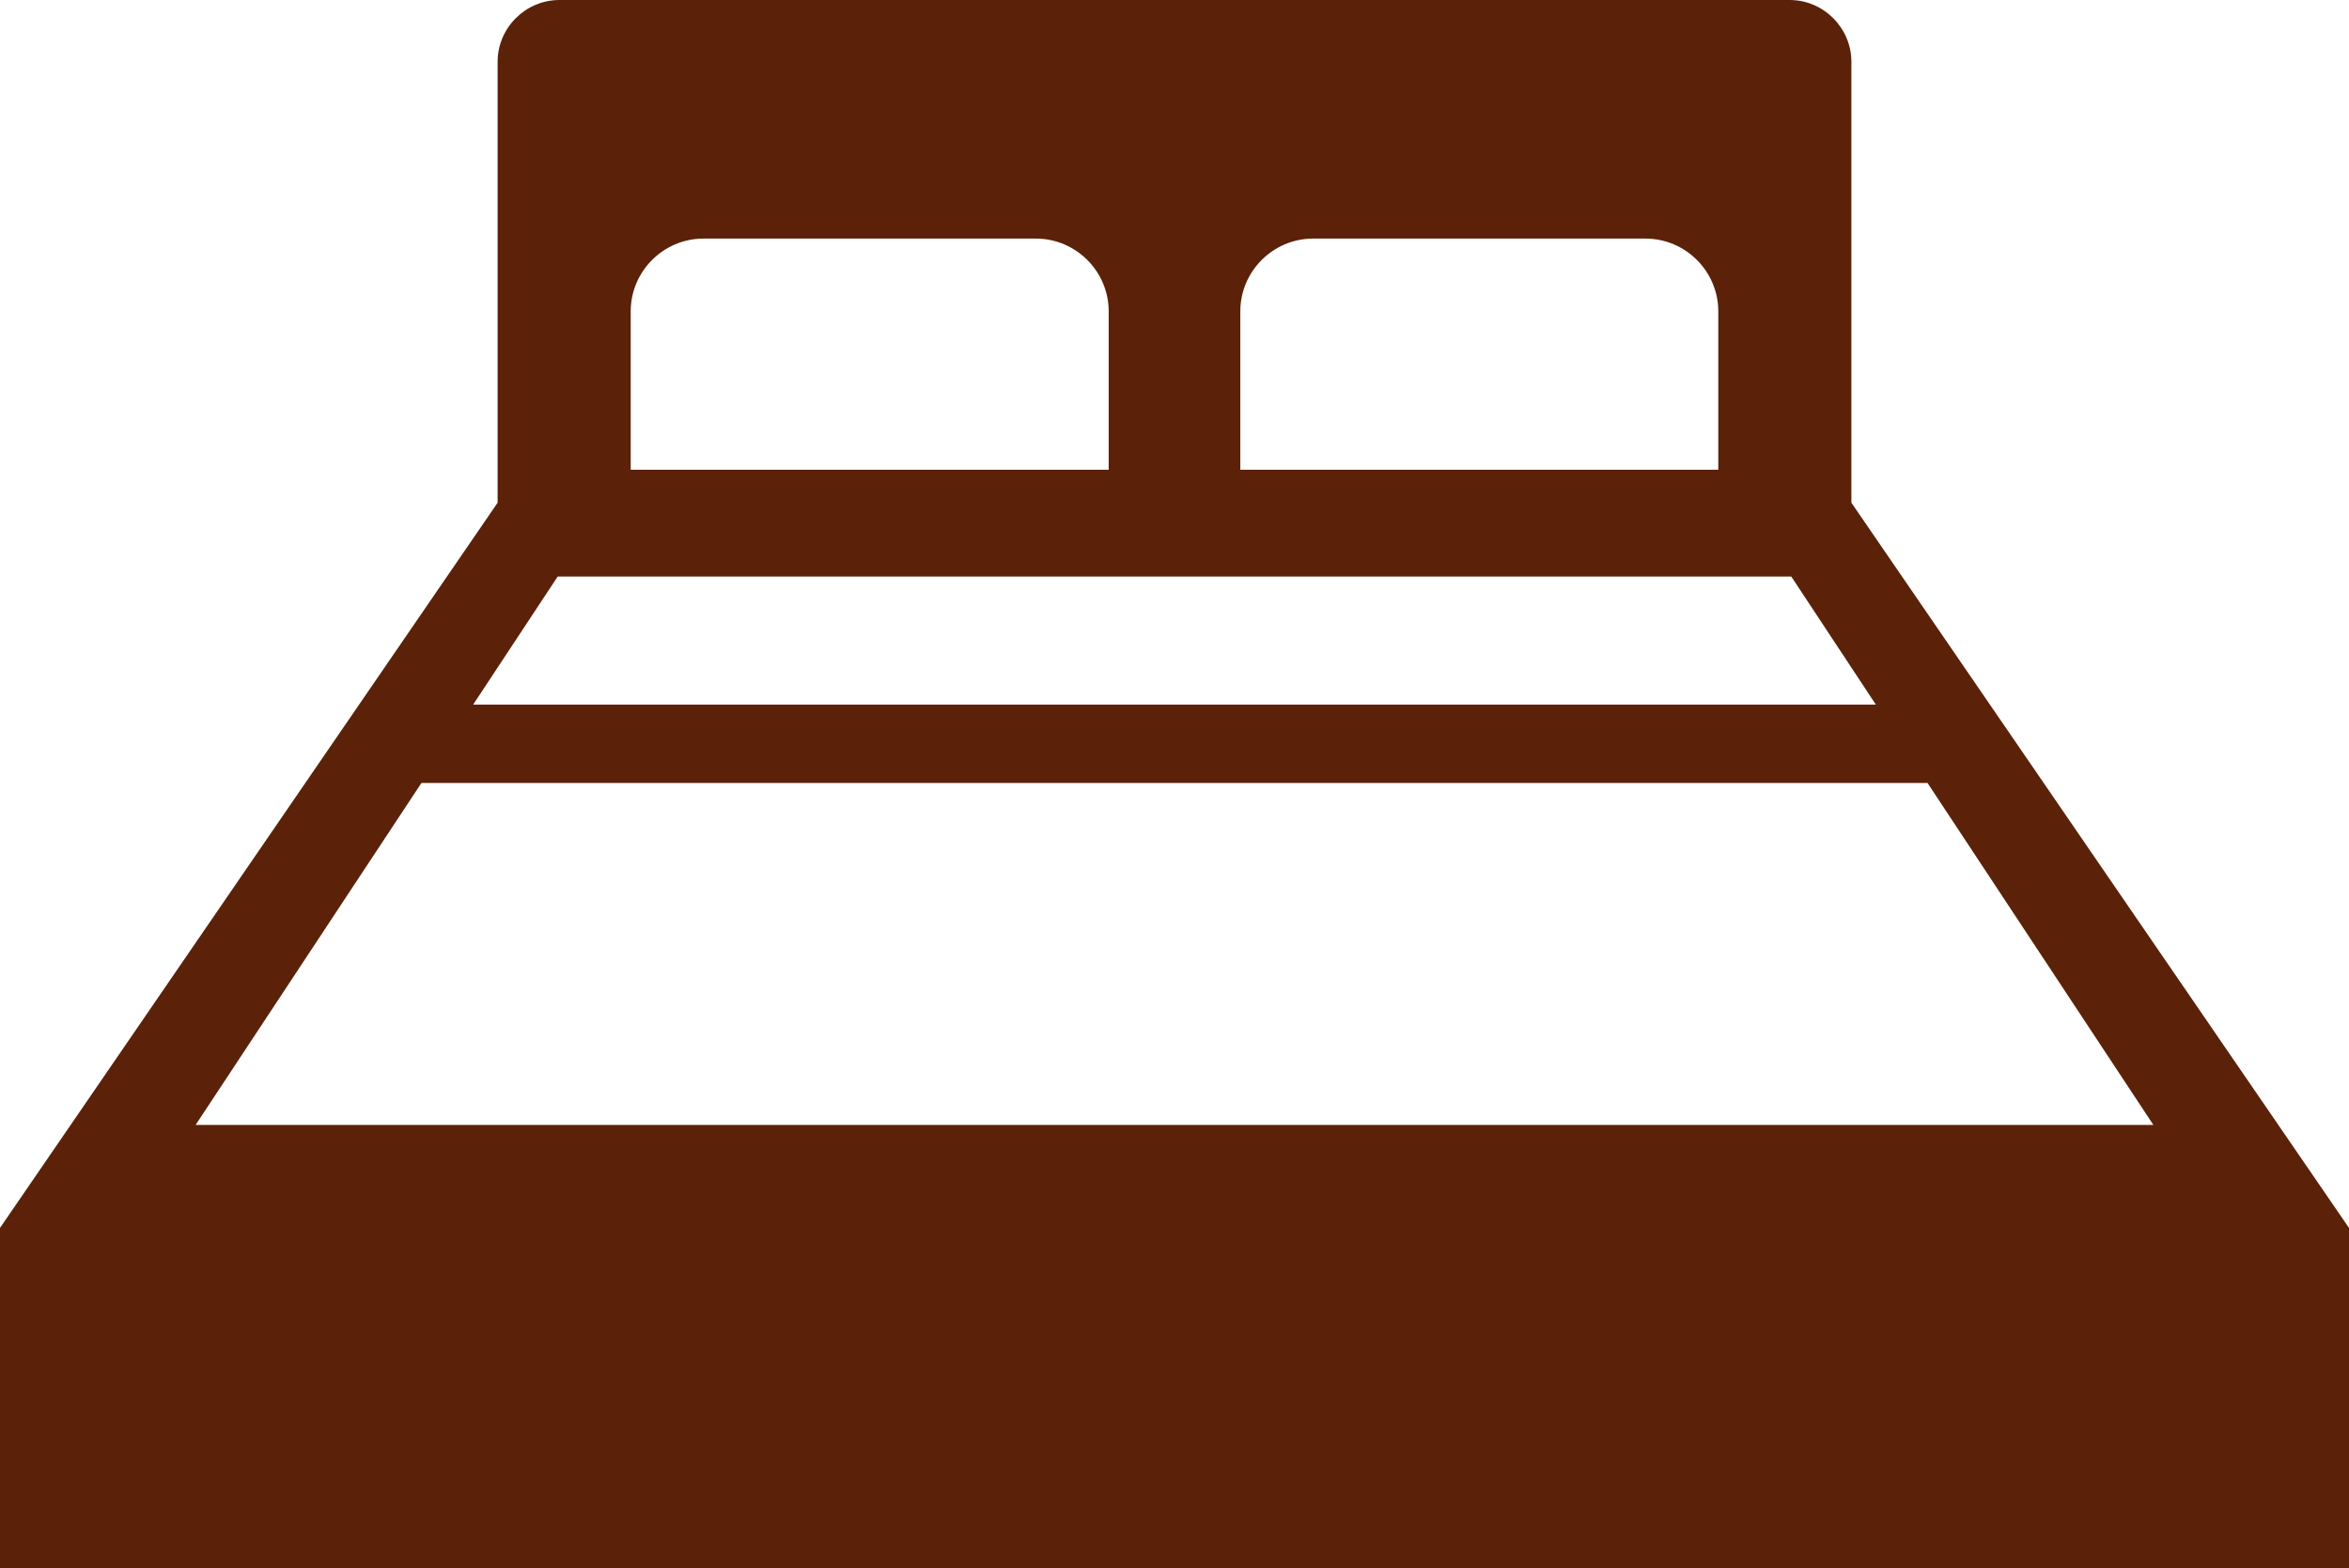 <?xml version="1.0" encoding="utf-8"?>
<!-- Generator: Adobe Illustrator 15.0.0, SVG Export Plug-In . SVG Version: 6.00 Build 0)  -->
<!DOCTYPE svg PUBLIC "-//W3C//DTD SVG 1.1//EN" "http://www.w3.org/Graphics/SVG/1.1/DTD/svg11.dtd">
<svg version="1.1" id="レイヤー_1" xmlns="http://www.w3.org/2000/svg" xmlns:xlink="http://www.w3.org/1999/xlink" x="0px"
	 y="0px" width="75.552px" height="50.453px" viewBox="0 0 75.552 50.453" enable-background="new 0 0 75.552 50.453"
	 xml:space="preserve">
<path fill="#5B2209" d="M59.547,16.171V1.989C59.547,0.896,58.652,0,57.559,0H17.993c-1.093,0-1.988,0.896-1.988,1.989v14.182
	L0,39.499v10.954h75.552V39.499L59.547,16.171z M39.893,10.014c0-1.286,1.053-2.339,2.34-2.339h10.694
	c1.286,0,2.339,1.054,2.339,2.339v5.097H39.893V10.014z M20.286,10.014c0-1.286,1.052-2.339,2.339-2.339h10.694
	c1.287,0,2.34,1.054,2.34,2.339v5.097H20.286V10.014z M60.334,22.666H15.218l2.72-4.121h39.675L60.334,22.666z M6.292,36.186
	l7.263-11h48.441l7.264,11H6.292z"/>
</svg>
